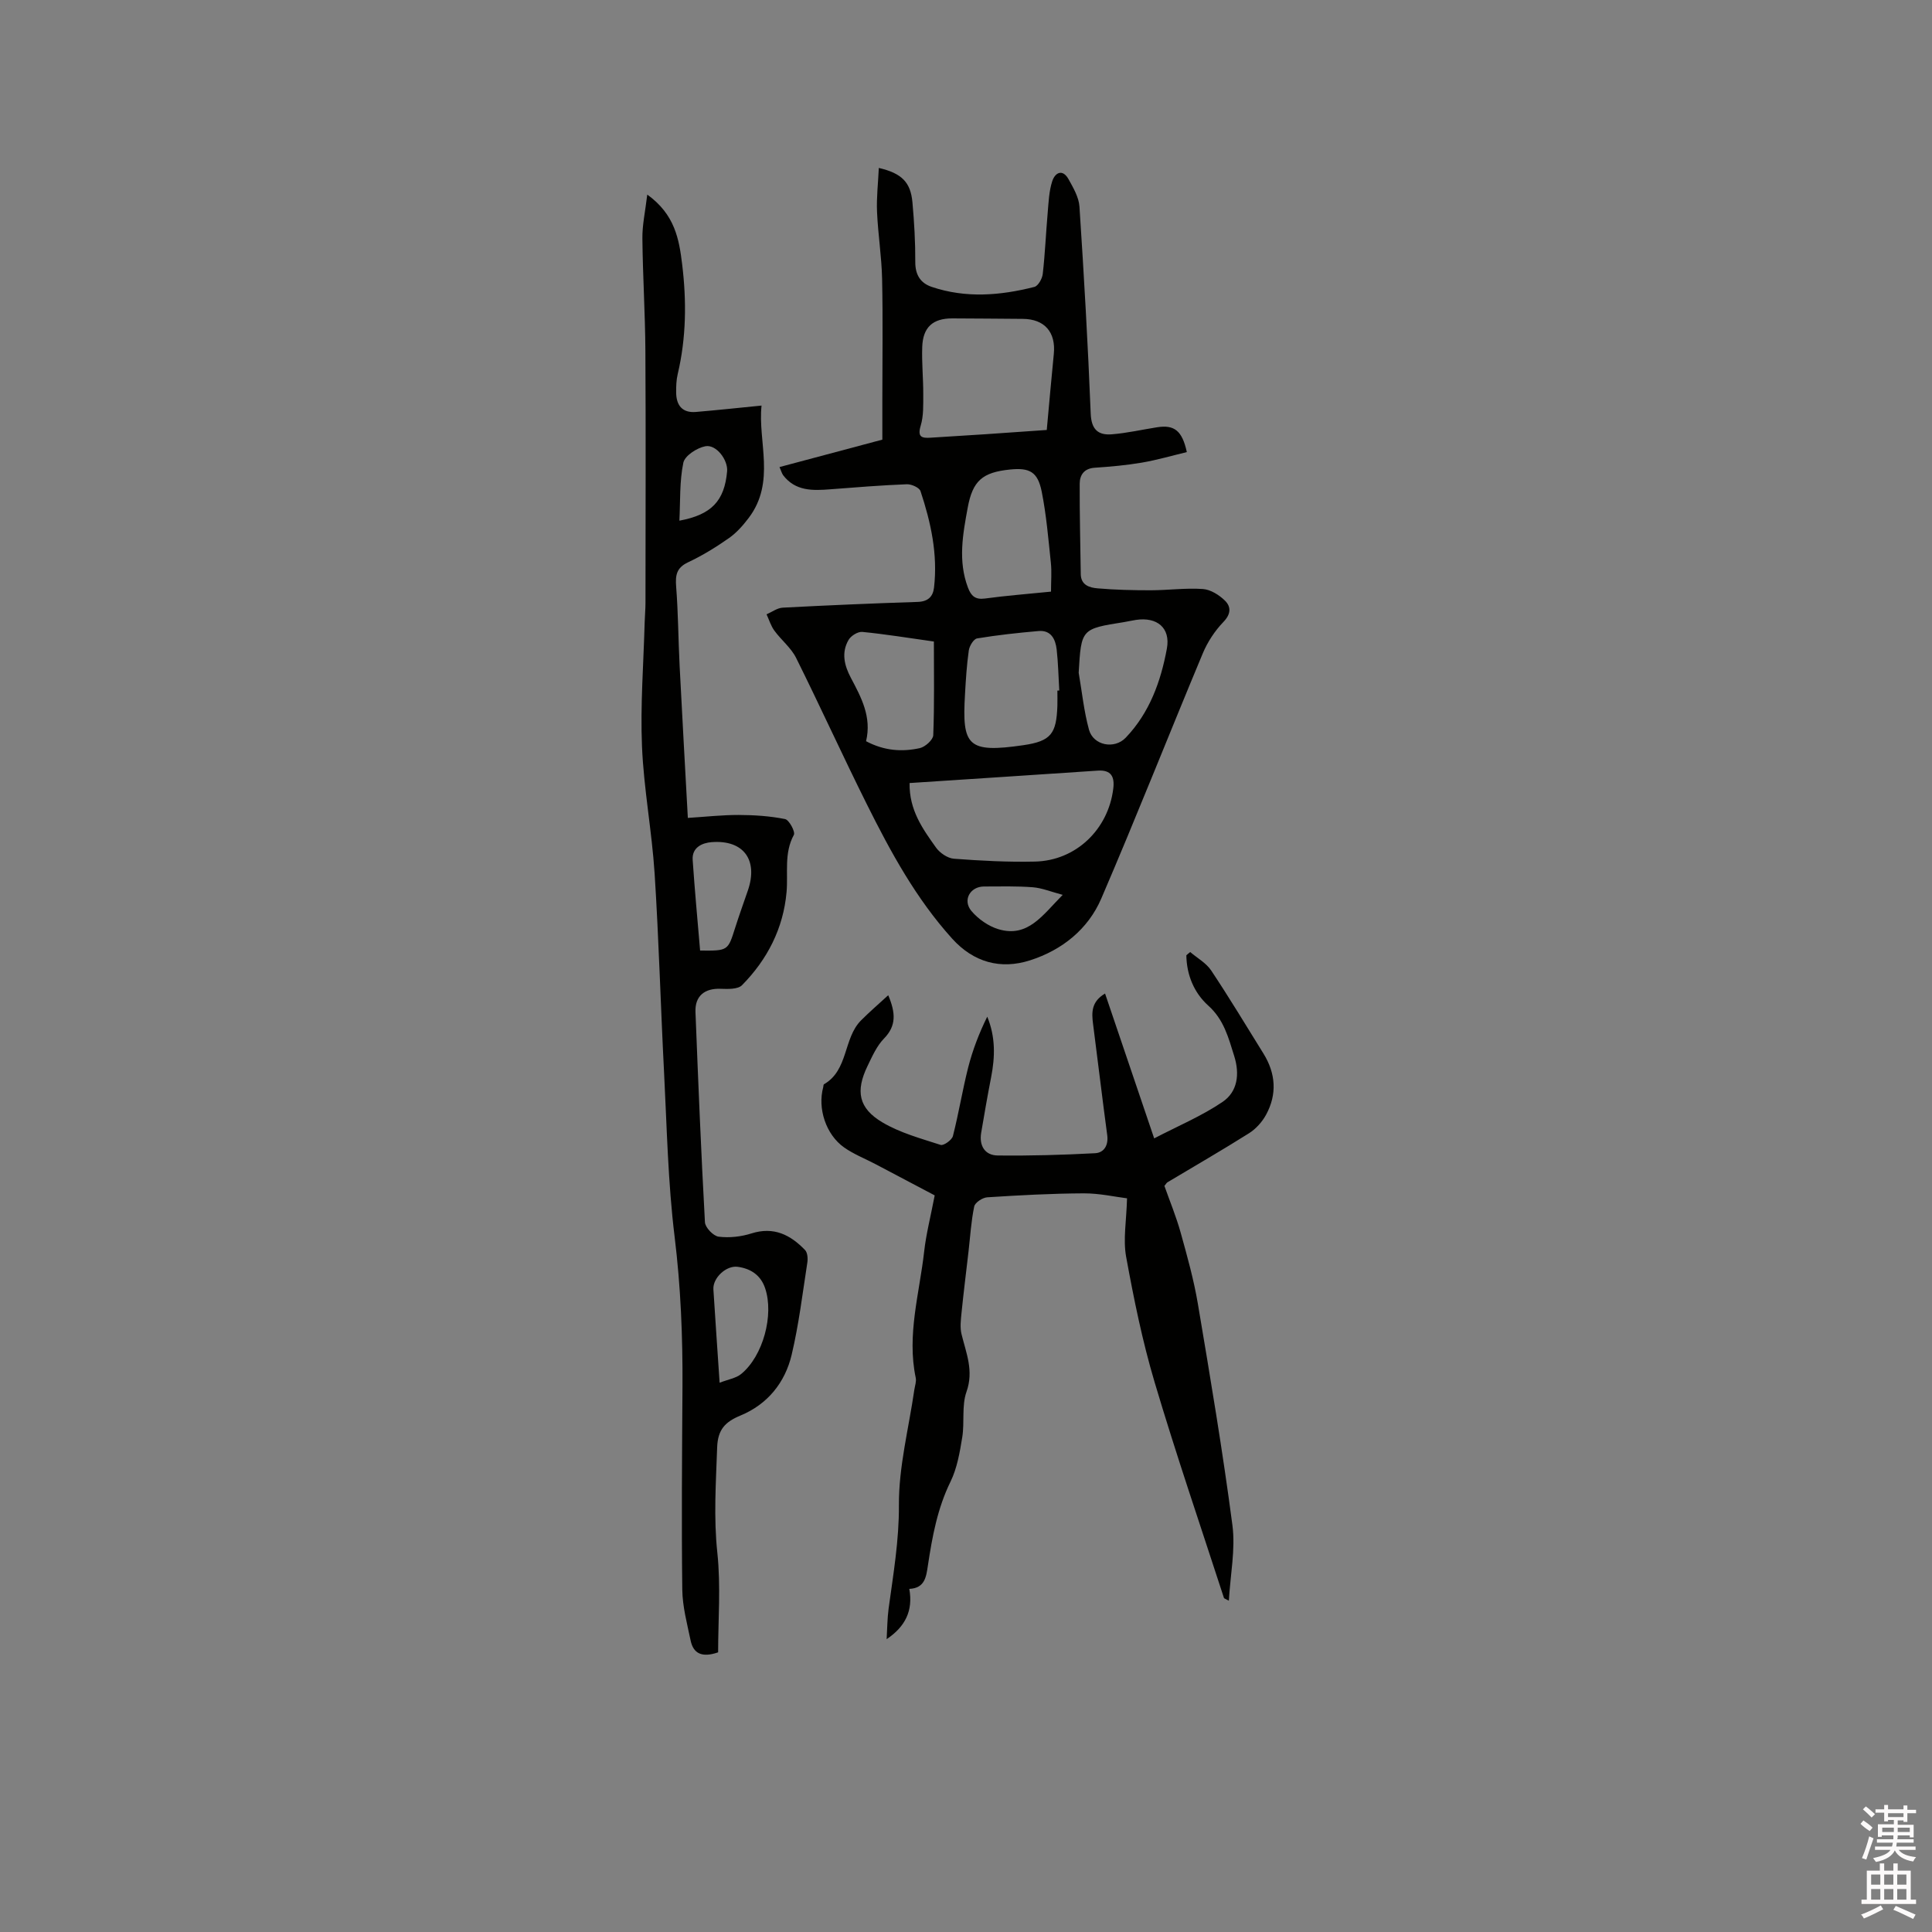 <svg enable-background="new 0 0 400 400" viewBox="0 0 400 400" xmlns="http://www.w3.org/2000/svg"><rect x="0" y="0" width="400" height="400" fill="#808080" stroke="none"/><path d="m385.2 377.6.6-.7c.6.4 1.3.9 1.9 1.5l-.6.7c-.8-.5-1.4-1-1.9-1.5zm.3 7.1c.6-1.4 1.1-2.9 1.5-4.5.3.1.6.3.9.4-.5 1.4-1 2.9-1.5 4.4zm.2-10.1.6-.6c.7.5 1.3 1.1 1.9 1.6l-.7.7c-.6-.6-1.2-1.2-1.8-1.7zm8.4-.8h.8v.9h1.8v.7h-1.8v1.8h-.8v-.3h-1.2v.9h3.3v2.6h-.8v-.4h-2.5c0 .3 0 .6-.1.8h3.4v.7h-3.5c0 .3-.1.6-.1.8h4v.7h-3.5c.7.9 1.9 1.3 3.6 1.5-.2.2-.4.5-.6.9-1.9-.3-3.2-1.1-3.8-2.3-.5 1.1-1.8 2-3.9 2.4-.2-.3-.4-.5-.6-.8 1.9-.4 3.1-.9 3.6-1.7h-3.2v-.7h3.5c.1-.2.1-.5.2-.8h-3.3v-.7h3.4c0-.2 0-.5 0-.8h-2.4v.3h-.8v-2.6h3.3v-.9h-1.2v.3h-.8v-1.8h-1.8v-.7h1.8v-.9h.8v.9h3.2zm-4.4 5.5h2.4c0-.3 0-.6 0-.9h-2.4zm1.2-3.1h3.2v-.8h-3.2zm4.4 2.2h-2.4v.9h2.5v-.9z" fill="#fcfafa"/><path d="m389.2 385.8h.9v1.5h1.9v-1.5h.9v1.5h2.7v6h1.1v.9h-11.3v-.9h1.1v-6h2.7zm.2 8.7.5.8c-1.2.6-2.5 1.3-4 1.9-.2-.3-.3-.6-.6-.8 1.6-.6 3-1.3 4.1-1.9zm-2-4.3h1.9v-2.1h-1.9zm0 3.1h1.9v-2.2h-1.9zm2.7-3.1h1.9v-2.1h-1.9zm0 3.1h1.9v-2.2h-1.9zm2.4 1.3c1.4.6 2.7 1.2 4.1 1.8l-.5.9c-1.5-.7-2.8-1.4-4.1-1.9zm2.2-6.5h-1.9v2.1h1.9zm-1.9 5.2h1.9v-2.2h-1.9z" fill="#fcfafa"/><g fill="#010100"><path d="m161.39 96.7c7.17-1.91 13.99-3.73 21.29-5.68 0-2.26 0-5.2 0-8.14 0-8.38.13-16.76-.05-25.13-.1-4.64-.85-9.26-1.05-13.9-.13-2.96.23-5.95.37-9.08 4.78 1.11 6.58 2.98 6.96 7.11.37 4.11.61 8.26.59 12.38-.01 2.64 1.08 4.35 3.38 5.13 7.06 2.39 14.21 1.81 21.28.01.78-.2 1.62-1.7 1.73-2.68.48-4.2.65-8.43 1.02-12.64.19-2.2.27-4.48.94-6.55.58-1.79 2.14-2.65 3.39-.41.98 1.77 2.12 3.72 2.25 5.65.94 14.28 1.76 28.57 2.33 42.87.13 3.29 1.54 4.5 4.36 4.28 3.15-.25 6.26-.97 9.39-1.46 3.53-.55 5.18.66 6.15 5.14-3.08.74-6.16 1.64-9.31 2.18-3.22.55-6.5.84-9.77 1.06-2.2.15-3.09 1.51-3.1 3.31-.03 6.24.14 12.47.22 18.71.03 2.32 1.86 2.81 3.46 2.95 3.67.32 7.38.4 11.07.4 3.59-.01 7.2-.51 10.76-.26 1.59.11 3.37 1.23 4.57 2.41 1.26 1.24 1.27 2.75-.31 4.39-1.78 1.85-3.3 4.15-4.29 6.53-7.06 16.89-13.77 33.93-21.01 50.75-2.74 6.37-8.13 10.67-14.73 12.79-6.13 1.97-11.73.41-16.15-4.49-7.47-8.27-12.74-17.95-17.66-27.82-5.01-10.04-9.65-20.26-14.65-30.31-1.05-2.1-3.08-3.69-4.5-5.64-.72-.99-1.09-2.24-1.61-3.37 1.11-.48 2.21-1.32 3.34-1.38 9.31-.49 18.63-.89 27.94-1.19 2.14-.07 3.17-1.08 3.39-2.97.8-6.89-.65-13.5-2.8-19.97-.24-.73-1.88-1.46-2.84-1.42-5.27.21-10.54.63-15.8 1.04-3.67.29-7.27.42-9.82-2.94-.28-.42-.41-.95-.73-1.66zm26.93 65.42c-.1 5.62 2.73 9.51 5.47 13.36.8 1.12 2.4 2.21 3.71 2.31 5.58.42 11.2.72 16.79.59 8.46-.19 15.17-6.65 16.2-15.1.3-2.44-.4-3.92-3.22-3.73-12.87.87-25.73 1.7-38.95 2.57zm28.4-73.1c.53-5.72.96-10.74 1.46-15.74.45-4.52-1.93-7.24-6.44-7.26-4.86-.02-9.73-.1-14.59-.1-4.02 0-6.06 1.82-6.21 5.88-.12 3.26.22 6.54.21 9.81-.01 2.18.09 4.48-.53 6.52-.71 2.36.21 2.61 2.05 2.49 3.8-.24 7.59-.47 11.39-.72 4.4-.3 8.79-.62 12.66-.88zm2.2 53.96c.13-.01.26-.01.39-.02-.17-2.84-.22-5.69-.54-8.51-.25-2.11-1.16-4.03-3.76-3.8-4.25.37-8.51.83-12.72 1.53-.71.12-1.58 1.56-1.71 2.48-.43 3.02-.62 6.09-.79 9.14-.62 10.6.51 12.17 12.11 10.48 5.75-.84 6.81-2.42 7.02-8.13.03-1.06 0-2.11 0-3.17zm-1.32-20.49c0-2.2.17-4.11-.03-5.97-.52-4.93-.93-9.91-1.9-14.76-.83-4.1-2.52-4.96-6.56-4.55-5.7.58-7.72 2.31-8.75 7.87-1.02 5.52-2.05 11.05.05 16.59.64 1.69 1.49 2.52 3.5 2.25 4.4-.6 8.83-.94 13.69-1.43zm-38.29 30.97c3.77 2 7.46 2.24 11.13 1.43 1.11-.25 2.74-1.71 2.78-2.67.25-6.42.13-12.86.13-19.4-5.4-.76-10.09-1.53-14.82-1.99-.91-.09-2.35.8-2.84 1.65-1.53 2.62-.89 5.29.47 7.85 2.14 4.05 4.35 8.08 3.15 13.13zm44.02-14.18c.68 3.94 1.08 7.95 2.13 11.79.89 3.26 5.25 4.13 7.61 1.66 4.93-5.15 7.27-11.66 8.52-18.45.79-4.32-2.07-6.58-6.37-5.94-.84.12-1.66.32-2.5.46-8.86 1.4-8.86 1.4-9.39 10.48zm-3.31 45.99c-2.48-.66-4.3-1.42-6.16-1.57-3.36-.26-6.76-.17-10.14-.16-2.87.01-4.48 2.84-2.59 5.08 1.41 1.66 3.51 3.14 5.58 3.76 6.1 1.82 9.11-2.87 13.31-7.11z"/><path d="m134.01 40.29c5.73 4.12 6.59 9.26 7.22 14.41.93 7.62.86 15.23-.92 22.76-.29 1.22-.33 2.52-.32 3.79.02 2.65 1.25 4.28 4.1 4.04 4.37-.37 8.73-.84 13.58-1.32-.8 7.44 2.99 15.8-2.66 23.26-1.17 1.55-2.52 3.08-4.09 4.18-2.68 1.88-5.51 3.62-8.47 5.01-2.41 1.14-2.64 2.68-2.46 5.05.43 5.46.44 10.95.72 16.42.52 10.26 1.11 20.51 1.7 31.45 3.65-.23 7.09-.62 10.53-.61 3.21.01 6.46.22 9.6.85.84.17 2.16 2.64 1.82 3.27-2.08 3.82-1.16 7.88-1.51 11.84-.67 7.54-3.98 13.96-9.22 19.28-.86.88-2.94.8-4.44.75-3.3-.13-5.33 1.49-5.2 4.8.57 14.52 1.16 29.03 1.96 43.53.06 1.1 1.74 2.85 2.83 2.99 2.21.28 4.65.01 6.79-.67 4.63-1.47 8.08.29 11.11 3.44.51.54.6 1.75.47 2.59-.99 6.39-1.76 12.83-3.25 19.11-1.37 5.76-5 10.24-10.57 12.55-3.17 1.31-4.72 2.89-4.85 6.59-.25 7.3-.75 14.51.04 21.86.73 6.88.16 13.9.16 20.59-3.37 1.16-5.13.23-5.69-2.43-.73-3.5-1.69-7.04-1.73-10.57-.17-14-.05-28 .04-42 .06-10.39-.36-20.71-1.63-31.07-1.38-11.23-1.6-22.61-2.18-33.94-.71-13.75-1.08-27.53-1.96-41.27-.57-8.77-2.24-17.48-2.61-26.24-.36-8.54.32-17.13.55-25.69.04-1.38.17-2.75.17-4.13.01-17.39.08-34.79-.02-52.18-.05-7.73-.54-15.46-.62-23.19-.04-2.75.58-5.52 1.01-9.1zm10.94 156.51c5.78.06 5.75.05 7.24-4.66.83-2.61 1.76-5.19 2.65-7.78 2.17-6.31-.89-10.53-7.54-10-1.89.15-4.07 1.07-3.89 3.68.42 6.21 1 12.4 1.54 18.76zm4.04 89.48c1.82-.71 3.4-.94 4.46-1.81 4.54-3.71 6.83-12.23 4.96-17.76-.91-2.7-2.97-4.06-5.67-4.43-2.37-.33-5.18 2.29-5.04 4.66.39 6.22.83 12.45 1.29 19.34zm-8.33-178.48c6.64-1.23 9.33-4.08 9.88-10.21.21-2.33-2.23-5.63-4.5-5.2-1.74.33-4.25 1.96-4.56 3.4-.81 3.87-.61 7.95-.82 12.01z"/><path d="m246.42 197.11c1.47 1.26 3.32 2.27 4.35 3.83 3.75 5.63 7.24 11.43 10.81 17.18 2.55 4.11 2.86 8.42.55 12.67-.81 1.49-2.11 2.94-3.54 3.84-5.55 3.5-11.25 6.78-16.88 10.15-.17.1-.27.31-.63.75 1.09 3.1 2.43 6.32 3.36 9.66 1.36 4.88 2.73 9.79 3.57 14.77 2.57 15.25 5.14 30.5 7.15 45.83.65 4.99-.43 10.21-.74 15.62-.74-.41-.99-.46-1.02-.59-4.83-14.87-9.9-29.67-14.35-44.65-2.53-8.5-4.31-17.26-5.9-25.99-.65-3.59.07-7.43.19-12.08-2.39-.29-5.67-1.04-8.95-1.03-6.67.03-13.34.39-19.99.82-.98.06-2.53 1.08-2.7 1.9-.64 3.06-.82 6.21-1.18 9.33-.49 4.27-1.03 8.53-1.46 12.81-.14 1.42-.32 2.93.01 4.28.96 3.94 2.58 7.59 1.03 11.95-1.02 2.88-.37 6.31-.88 9.43-.51 3.11-1.06 6.37-2.42 9.16-2.72 5.54-3.79 11.41-4.69 17.38-.35 2.33-.62 4.69-3.85 4.83.82 4.5-.82 7.81-4.69 10.41.13-2.12.13-4.26.41-6.36.97-7.1 2.17-14.08 2.13-21.38-.05-7.95 2.04-15.92 3.19-23.88.12-.83.46-1.72.29-2.5-1.87-8.89.78-17.48 1.75-26.16.4-3.57 1.31-7.08 2.18-11.6-3.45-1.82-7.88-4.16-12.32-6.5-2.15-1.13-4.46-2.03-6.43-3.42-3.79-2.67-5.53-8.1-4.33-12.48.06-.2.02-.53.15-.6 5.1-2.94 3.98-9.5 7.67-13.22 1.74-1.75 3.62-3.36 5.64-5.22 1.55 3.68 1.69 6.34-.88 8.97-1.5 1.54-2.45 3.7-3.41 5.69-2.51 5.2-1.87 8.73 3.09 11.67 3.66 2.17 7.95 3.33 12.05 4.66.62.2 2.33-1.01 2.54-1.83 1.2-4.69 1.97-9.5 3.16-14.2.92-3.6 2.26-7.1 3.95-10.52 1.73 4.22 1.62 8.33.81 12.5-.75 3.84-1.42 7.69-2.07 11.55-.44 2.66.76 4.65 3.4 4.69 6.73.08 13.47-.11 20.2-.47 1.82-.1 2.78-1.62 2.5-3.73-1.03-7.66-1.94-15.34-2.93-23-.31-2.38-.4-4.63 2.48-6.33 3.34 9.86 6.62 19.51 10.17 29.99 4.91-2.56 9.84-4.62 14.17-7.56 3.09-2.1 3.58-5.73 2.4-9.49-1.2-3.82-2.13-7.54-5.39-10.46-2.92-2.63-4.46-6.33-4.52-10.4.26-.24.53-.45.8-.67z"/></g></svg>